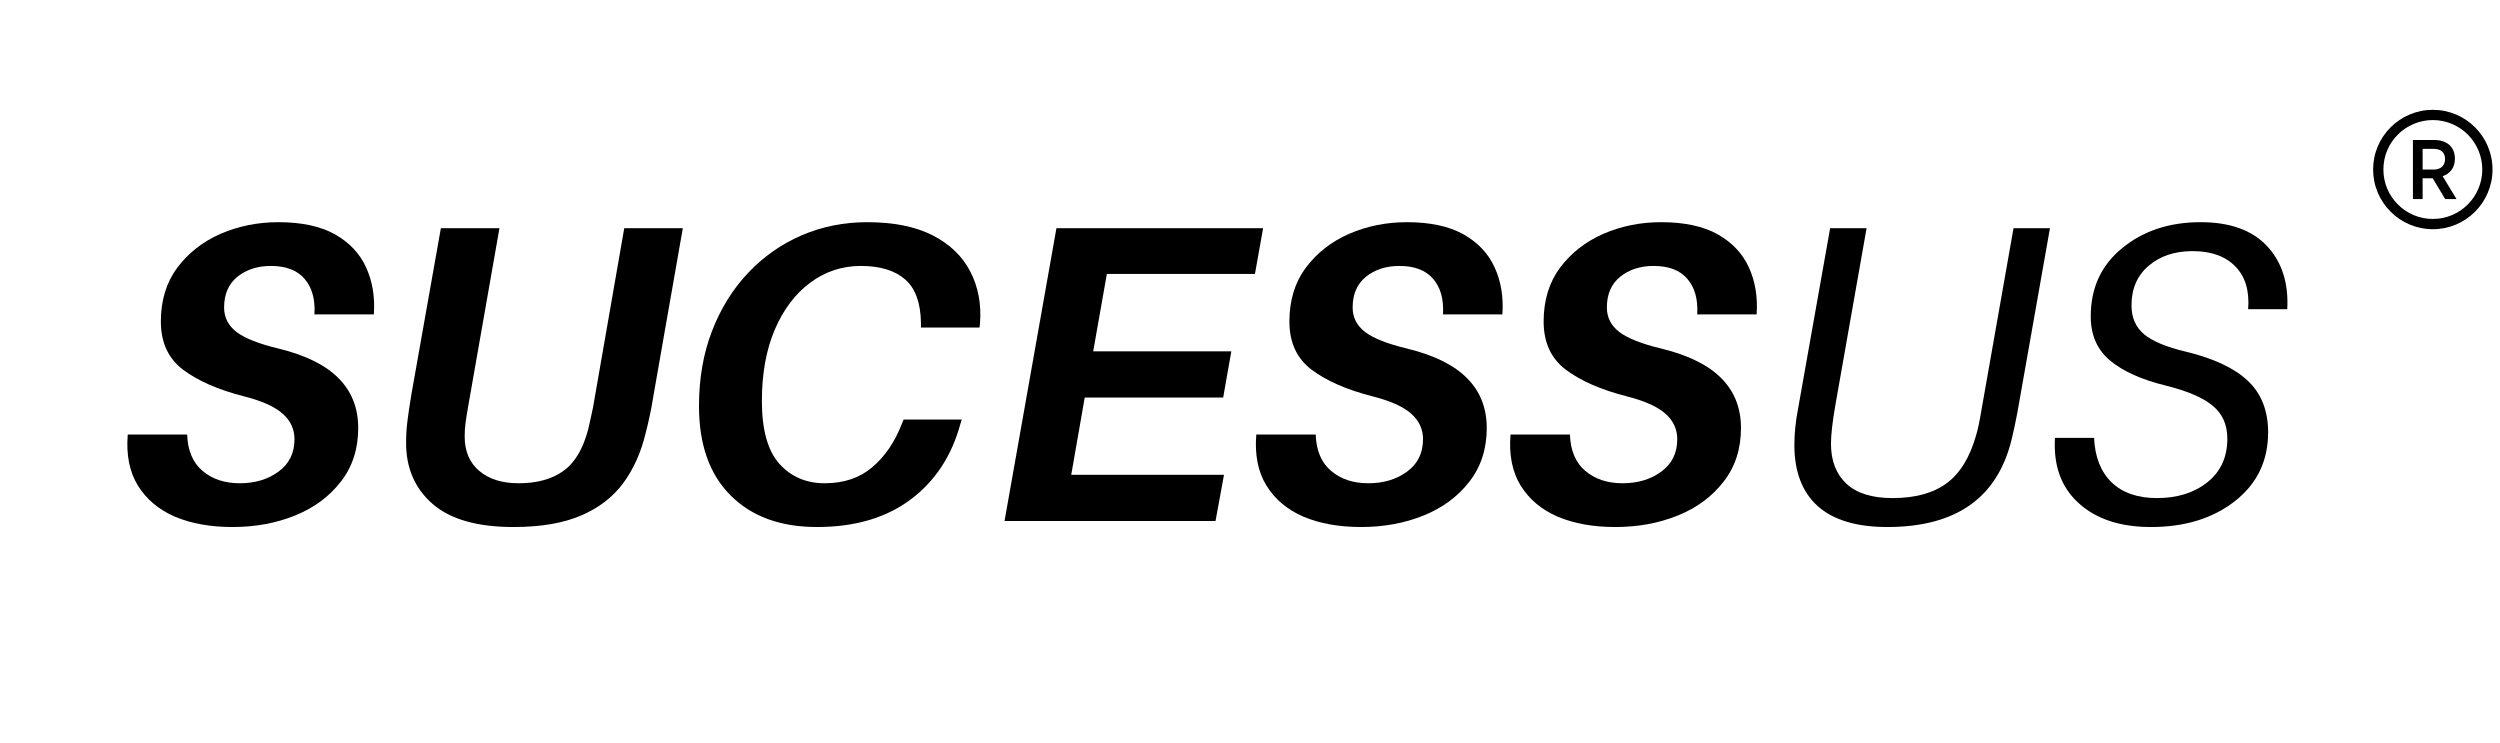 <svg xmlns="http://www.w3.org/2000/svg" xmlns:xlink="http://www.w3.org/1999/xlink" width="313" viewBox="0 0 234.75 69.75" height="93" preserveAspectRatio="xMidYMid meet"><defs><g></g><clipPath id="c9d146cfd2"><path d="M 222.84 10.312 L 234.047 10.312 L 234.047 21.523 L 222.84 21.523 Z M 222.84 10.312 " clip-rule="nonzero"></path></clipPath></defs><path fill="#000000" d="M 228.527 15.922 C 229.168 15.922 229.59 15.57 229.59 14.93 C 229.59 14.285 229.168 13.977 228.508 13.977 L 227.484 13.977 L 227.484 15.922 Z M 226.574 13.145 L 228.566 13.145 C 229.754 13.145 230.516 13.777 230.516 14.914 C 230.516 15.77 230.039 16.309 229.367 16.547 L 230.668 18.695 L 229.605 18.695 L 228.43 16.738 C 228.422 16.73 228.137 16.738 228.129 16.738 L 227.484 16.738 L 227.484 18.695 L 226.574 18.695 L 226.574 13.145 " fill-opacity="1" fill-rule="nonzero"></path><g clip-path="url(#c9d146cfd2)"><path fill="#000000" d="M 228.441 11.273 C 227.816 11.273 227.207 11.398 226.637 11.641 C 226.082 11.875 225.586 12.207 225.16 12.633 C 224.734 13.062 224.398 13.559 224.164 14.109 C 223.922 14.684 223.801 15.289 223.801 15.918 C 223.801 16.543 223.922 17.152 224.164 17.723 C 224.398 18.277 224.734 18.773 225.16 19.199 C 225.586 19.625 226.082 19.961 226.637 20.195 C 227.207 20.438 227.816 20.559 228.441 20.559 C 229.07 20.559 229.676 20.438 230.25 20.195 C 230.801 19.961 231.297 19.625 231.727 19.199 C 232.152 18.773 232.484 18.277 232.719 17.723 C 232.961 17.152 233.086 16.543 233.086 15.918 C 233.086 15.289 232.961 14.684 232.719 14.109 C 232.484 13.559 232.152 13.062 231.727 12.633 C 231.297 12.207 230.801 11.875 230.25 11.641 C 229.676 11.398 229.07 11.273 228.441 11.273 Z M 228.441 21.523 C 227.688 21.523 226.953 21.375 226.262 21.082 C 225.594 20.797 224.992 20.395 224.48 19.879 C 223.965 19.367 223.562 18.766 223.277 18.098 C 222.984 17.406 222.836 16.672 222.836 15.918 C 222.836 15.16 222.984 14.426 223.277 13.734 C 223.562 13.066 223.965 12.469 224.48 11.953 C 224.992 11.441 225.594 11.035 226.262 10.754 C 226.953 10.461 227.688 10.312 228.441 10.312 C 229.199 10.312 229.934 10.461 230.625 10.754 C 231.293 11.035 231.891 11.441 232.406 11.953 C 232.918 12.469 233.324 13.066 233.605 13.734 C 233.898 14.426 234.047 15.16 234.047 15.918 C 234.047 16.672 233.898 17.406 233.605 18.098 C 233.324 18.766 232.918 19.367 232.406 19.879 C 231.891 20.395 231.293 20.797 230.625 21.082 C 229.934 21.375 229.199 21.523 228.441 21.523 " fill-opacity="1" fill-rule="nonzero"></path></g><g fill="#000000" fill-opacity="1"><g transform="translate(11.355, 48.925)"><g><path d="M 14.781 -28.062 C 16.969 -28.062 18.738 -27.68 20.094 -26.922 C 21.445 -26.16 22.422 -25.129 23.016 -23.828 C 23.617 -22.523 23.863 -21.051 23.75 -19.406 L 18.172 -19.406 C 18.254 -20.82 17.945 -21.93 17.25 -22.734 C 16.562 -23.547 15.504 -23.953 14.078 -23.953 C 12.828 -23.953 11.781 -23.613 10.938 -22.938 C 10.102 -22.258 9.688 -21.297 9.688 -20.047 C 9.688 -19.117 10.078 -18.352 10.859 -17.75 C 11.641 -17.156 12.961 -16.633 14.828 -16.188 C 17.348 -15.57 19.219 -14.645 20.438 -13.406 C 21.664 -12.176 22.281 -10.617 22.281 -8.734 C 22.281 -6.766 21.734 -5.082 20.641 -3.688 C 19.555 -2.289 18.125 -1.234 16.344 -0.516 C 14.562 0.203 12.609 0.562 10.484 0.562 C 8.41 0.562 6.609 0.238 5.078 -0.406 C 3.555 -1.062 2.395 -2.035 1.594 -3.328 C 0.801 -4.617 0.484 -6.219 0.641 -8.125 L 6.219 -8.125 C 6.27 -6.613 6.754 -5.473 7.672 -4.703 C 8.586 -3.93 9.75 -3.547 11.156 -3.547 C 12.594 -3.547 13.805 -3.91 14.797 -4.641 C 15.797 -5.367 16.297 -6.383 16.297 -7.688 C 16.297 -8.625 15.926 -9.422 15.188 -10.078 C 14.445 -10.742 13.223 -11.289 11.516 -11.719 C 9.129 -12.332 7.238 -13.16 5.844 -14.203 C 4.445 -15.254 3.75 -16.766 3.75 -18.734 C 3.75 -20.723 4.266 -22.41 5.297 -23.797 C 6.336 -25.18 7.691 -26.238 9.359 -26.969 C 11.035 -27.695 12.844 -28.062 14.781 -28.062 Z M 14.781 -28.062 "></path></g></g></g><g fill="#000000" fill-opacity="1"><g transform="translate(35.227, 48.925)"><g><path d="M 28.891 -27.5 L 26.109 -11.641 C 26.004 -10.973 25.895 -10.383 25.781 -9.875 C 25.676 -9.375 25.547 -8.82 25.391 -8.219 C 24.961 -6.438 24.266 -4.883 23.297 -3.562 C 22.328 -2.25 21.004 -1.234 19.328 -0.516 C 17.66 0.203 15.551 0.562 13 0.562 C 9.594 0.562 7.055 -0.16 5.391 -1.609 C 3.734 -3.055 2.906 -4.961 2.906 -7.328 C 2.906 -8.023 2.945 -8.711 3.031 -9.391 C 3.113 -10.066 3.242 -10.938 3.422 -12 L 6.172 -27.5 L 11.672 -27.5 L 8.734 -10.766 C 8.617 -10.098 8.535 -9.57 8.484 -9.188 C 8.43 -8.801 8.406 -8.383 8.406 -7.938 C 8.406 -6.551 8.863 -5.473 9.781 -4.703 C 10.695 -3.93 11.926 -3.547 13.469 -3.547 C 15.195 -3.547 16.598 -3.93 17.672 -4.703 C 18.754 -5.473 19.535 -6.789 20.016 -8.656 C 20.086 -8.945 20.156 -9.25 20.219 -9.562 C 20.289 -9.883 20.367 -10.242 20.453 -10.641 L 23.391 -27.5 Z M 28.891 -27.5 "></path></g></g></g><g fill="#000000" fill-opacity="1"><g transform="translate(63.244, 48.925)"><g><path d="M 18.172 -28.062 C 20.672 -28.062 22.723 -27.648 24.328 -26.828 C 25.941 -26.004 27.117 -24.875 27.859 -23.438 C 28.609 -22 28.914 -20.379 28.781 -18.578 L 28.734 -18.172 L 23.234 -18.172 L 23.234 -18.578 C 23.211 -20.461 22.723 -21.828 21.766 -22.672 C 20.805 -23.523 19.41 -23.953 17.578 -23.953 C 15.828 -23.953 14.242 -23.426 12.828 -22.375 C 11.422 -21.332 10.312 -19.859 9.5 -17.953 C 8.695 -16.055 8.297 -13.832 8.297 -11.281 C 8.297 -8.57 8.844 -6.602 9.938 -5.375 C 11.039 -4.156 12.457 -3.547 14.188 -3.547 C 16 -3.547 17.492 -4.051 18.672 -5.062 C 19.859 -6.07 20.781 -7.426 21.438 -9.125 L 21.609 -9.531 L 27.062 -9.531 L 26.938 -9.125 C 26.113 -6.094 24.547 -3.719 22.234 -2 C 19.93 -0.289 17.008 0.562 13.469 0.562 C 10.039 0.562 7.336 -0.426 5.359 -2.406 C 3.379 -4.383 2.391 -7.18 2.391 -10.797 C 2.391 -13.379 2.797 -15.723 3.609 -17.828 C 4.422 -19.941 5.551 -21.766 7 -23.297 C 8.445 -24.828 10.125 -26.004 12.031 -26.828 C 13.945 -27.648 15.992 -28.062 18.172 -28.062 Z M 18.172 -28.062 "></path></g></g></g><g fill="#000000" fill-opacity="1"><g transform="translate(92.934, 48.925)"><g><path d="M 11 -23.203 L 9.719 -15.938 L 22.688 -15.938 L 21.922 -11.594 L 8.922 -11.594 L 7.656 -4.344 L 22 -4.344 L 21.203 0 L 1.391 0 L 6.266 -27.5 L 25.672 -27.5 L 24.906 -23.203 Z M 11 -23.203 "></path></g></g></g><g fill="#000000" fill-opacity="1"><g transform="translate(117.325, 48.925)"><g><path d="M 14.781 -28.062 C 16.969 -28.062 18.738 -27.68 20.094 -26.922 C 21.445 -26.16 22.422 -25.129 23.016 -23.828 C 23.617 -22.523 23.863 -21.051 23.75 -19.406 L 18.172 -19.406 C 18.254 -20.82 17.945 -21.93 17.25 -22.734 C 16.562 -23.547 15.504 -23.953 14.078 -23.953 C 12.828 -23.953 11.781 -23.613 10.938 -22.938 C 10.102 -22.258 9.688 -21.297 9.688 -20.047 C 9.688 -19.117 10.078 -18.352 10.859 -17.75 C 11.641 -17.156 12.961 -16.633 14.828 -16.188 C 17.348 -15.57 19.219 -14.645 20.438 -13.406 C 21.664 -12.176 22.281 -10.617 22.281 -8.734 C 22.281 -6.766 21.734 -5.082 20.641 -3.688 C 19.555 -2.289 18.125 -1.234 16.344 -0.516 C 14.562 0.203 12.609 0.562 10.484 0.562 C 8.41 0.562 6.609 0.238 5.078 -0.406 C 3.555 -1.062 2.395 -2.035 1.594 -3.328 C 0.801 -4.617 0.484 -6.219 0.641 -8.125 L 6.219 -8.125 C 6.27 -6.613 6.754 -5.473 7.672 -4.703 C 8.586 -3.93 9.75 -3.547 11.156 -3.547 C 12.594 -3.547 13.805 -3.91 14.797 -4.641 C 15.797 -5.367 16.297 -6.383 16.297 -7.688 C 16.297 -8.625 15.926 -9.422 15.188 -10.078 C 14.445 -10.742 13.223 -11.289 11.516 -11.719 C 9.129 -12.332 7.238 -13.16 5.844 -14.203 C 4.445 -15.254 3.75 -16.766 3.75 -18.734 C 3.75 -20.723 4.266 -22.41 5.297 -23.797 C 6.336 -25.18 7.691 -26.238 9.359 -26.969 C 11.035 -27.695 12.844 -28.062 14.781 -28.062 Z M 14.781 -28.062 "></path></g></g></g><g fill="#000000" fill-opacity="1"><g transform="translate(141.197, 48.925)"><g><path d="M 14.781 -28.062 C 16.969 -28.062 18.738 -27.68 20.094 -26.922 C 21.445 -26.16 22.422 -25.129 23.016 -23.828 C 23.617 -22.523 23.863 -21.051 23.75 -19.406 L 18.172 -19.406 C 18.254 -20.82 17.945 -21.93 17.25 -22.734 C 16.562 -23.547 15.504 -23.953 14.078 -23.953 C 12.828 -23.953 11.781 -23.613 10.938 -22.938 C 10.102 -22.258 9.688 -21.297 9.688 -20.047 C 9.688 -19.117 10.078 -18.352 10.859 -17.75 C 11.641 -17.156 12.961 -16.633 14.828 -16.188 C 17.348 -15.57 19.219 -14.645 20.438 -13.406 C 21.664 -12.176 22.281 -10.617 22.281 -8.734 C 22.281 -6.766 21.734 -5.082 20.641 -3.688 C 19.555 -2.289 18.125 -1.234 16.344 -0.516 C 14.562 0.203 12.609 0.562 10.484 0.562 C 8.41 0.562 6.609 0.238 5.078 -0.406 C 3.555 -1.062 2.395 -2.035 1.594 -3.328 C 0.801 -4.617 0.484 -6.219 0.641 -8.125 L 6.219 -8.125 C 6.27 -6.613 6.754 -5.473 7.672 -4.703 C 8.586 -3.93 9.75 -3.547 11.156 -3.547 C 12.594 -3.547 13.805 -3.91 14.797 -4.641 C 15.797 -5.367 16.297 -6.383 16.297 -7.688 C 16.297 -8.625 15.926 -9.422 15.188 -10.078 C 14.445 -10.742 13.223 -11.289 11.516 -11.719 C 9.129 -12.332 7.238 -13.16 5.844 -14.203 C 4.445 -15.254 3.75 -16.766 3.75 -18.734 C 3.75 -20.723 4.266 -22.41 5.297 -23.797 C 6.336 -25.18 7.691 -26.238 9.359 -26.969 C 11.035 -27.695 12.844 -28.062 14.781 -28.062 Z M 14.781 -28.062 "></path></g></g></g><g fill="#000000" fill-opacity="1"><g transform="translate(165.07, 48.925)"><g><path d="M 27.422 -27.5 L 24.359 -10.172 C 24.172 -9.18 23.992 -8.352 23.828 -7.688 C 22.504 -2.188 18.613 0.562 12.156 0.562 C 9.258 0.562 7.078 -0.094 5.609 -1.406 C 4.148 -2.727 3.422 -4.641 3.422 -7.141 C 3.422 -8.203 3.531 -9.301 3.75 -10.438 L 6.781 -27.5 L 10.203 -27.5 L 7.25 -10.766 C 6.988 -9.242 6.859 -8.07 6.859 -7.25 C 6.859 -5.656 7.344 -4.406 8.312 -3.5 C 9.281 -2.602 10.723 -2.156 12.641 -2.156 C 14.766 -2.156 16.457 -2.617 17.719 -3.547 C 18.977 -4.473 19.898 -5.973 20.484 -8.047 C 20.648 -8.578 20.82 -9.391 21 -10.484 L 24 -27.5 Z M 27.422 -27.5 "></path></g></g></g><g fill="#000000" fill-opacity="1"><g transform="translate(192.289, 48.925)"><g><path d="M 14.344 -28.062 C 17.113 -28.062 19.195 -27.312 20.594 -25.812 C 21.988 -24.312 22.617 -22.336 22.484 -19.891 L 18.812 -19.891 C 18.945 -21.617 18.547 -22.957 17.609 -23.906 C 16.68 -24.863 15.344 -25.344 13.594 -25.344 C 11.914 -25.344 10.539 -24.883 9.469 -23.969 C 8.395 -23.051 7.859 -21.812 7.859 -20.25 C 7.859 -19.102 8.254 -18.195 9.047 -17.531 C 9.848 -16.875 11.148 -16.332 12.953 -15.906 C 15.586 -15.27 17.535 -14.352 18.797 -13.156 C 20.055 -11.957 20.688 -10.348 20.688 -8.328 C 20.688 -5.648 19.648 -3.5 17.578 -1.875 C 15.504 -0.25 12.875 0.562 9.688 0.562 C 6.812 0.562 4.551 -0.18 2.906 -1.672 C 1.258 -3.16 0.516 -5.207 0.672 -7.812 L 4.344 -7.812 C 4.426 -6.008 4.977 -4.613 6 -3.625 C 7.02 -2.645 8.438 -2.156 10.25 -2.156 C 12.156 -2.156 13.734 -2.648 14.984 -3.641 C 16.234 -4.641 16.859 -6.004 16.859 -7.734 C 16.859 -9.035 16.406 -10.062 15.5 -10.812 C 14.602 -11.57 13.129 -12.207 11.078 -12.719 C 8.816 -13.27 7.078 -14.051 5.859 -15.062 C 4.641 -16.07 4.031 -17.457 4.031 -19.219 C 4.031 -21.895 5.02 -24.035 7 -25.641 C 8.977 -27.254 11.426 -28.062 14.344 -28.062 Z M 14.344 -28.062 "></path></g></g></g></svg>
